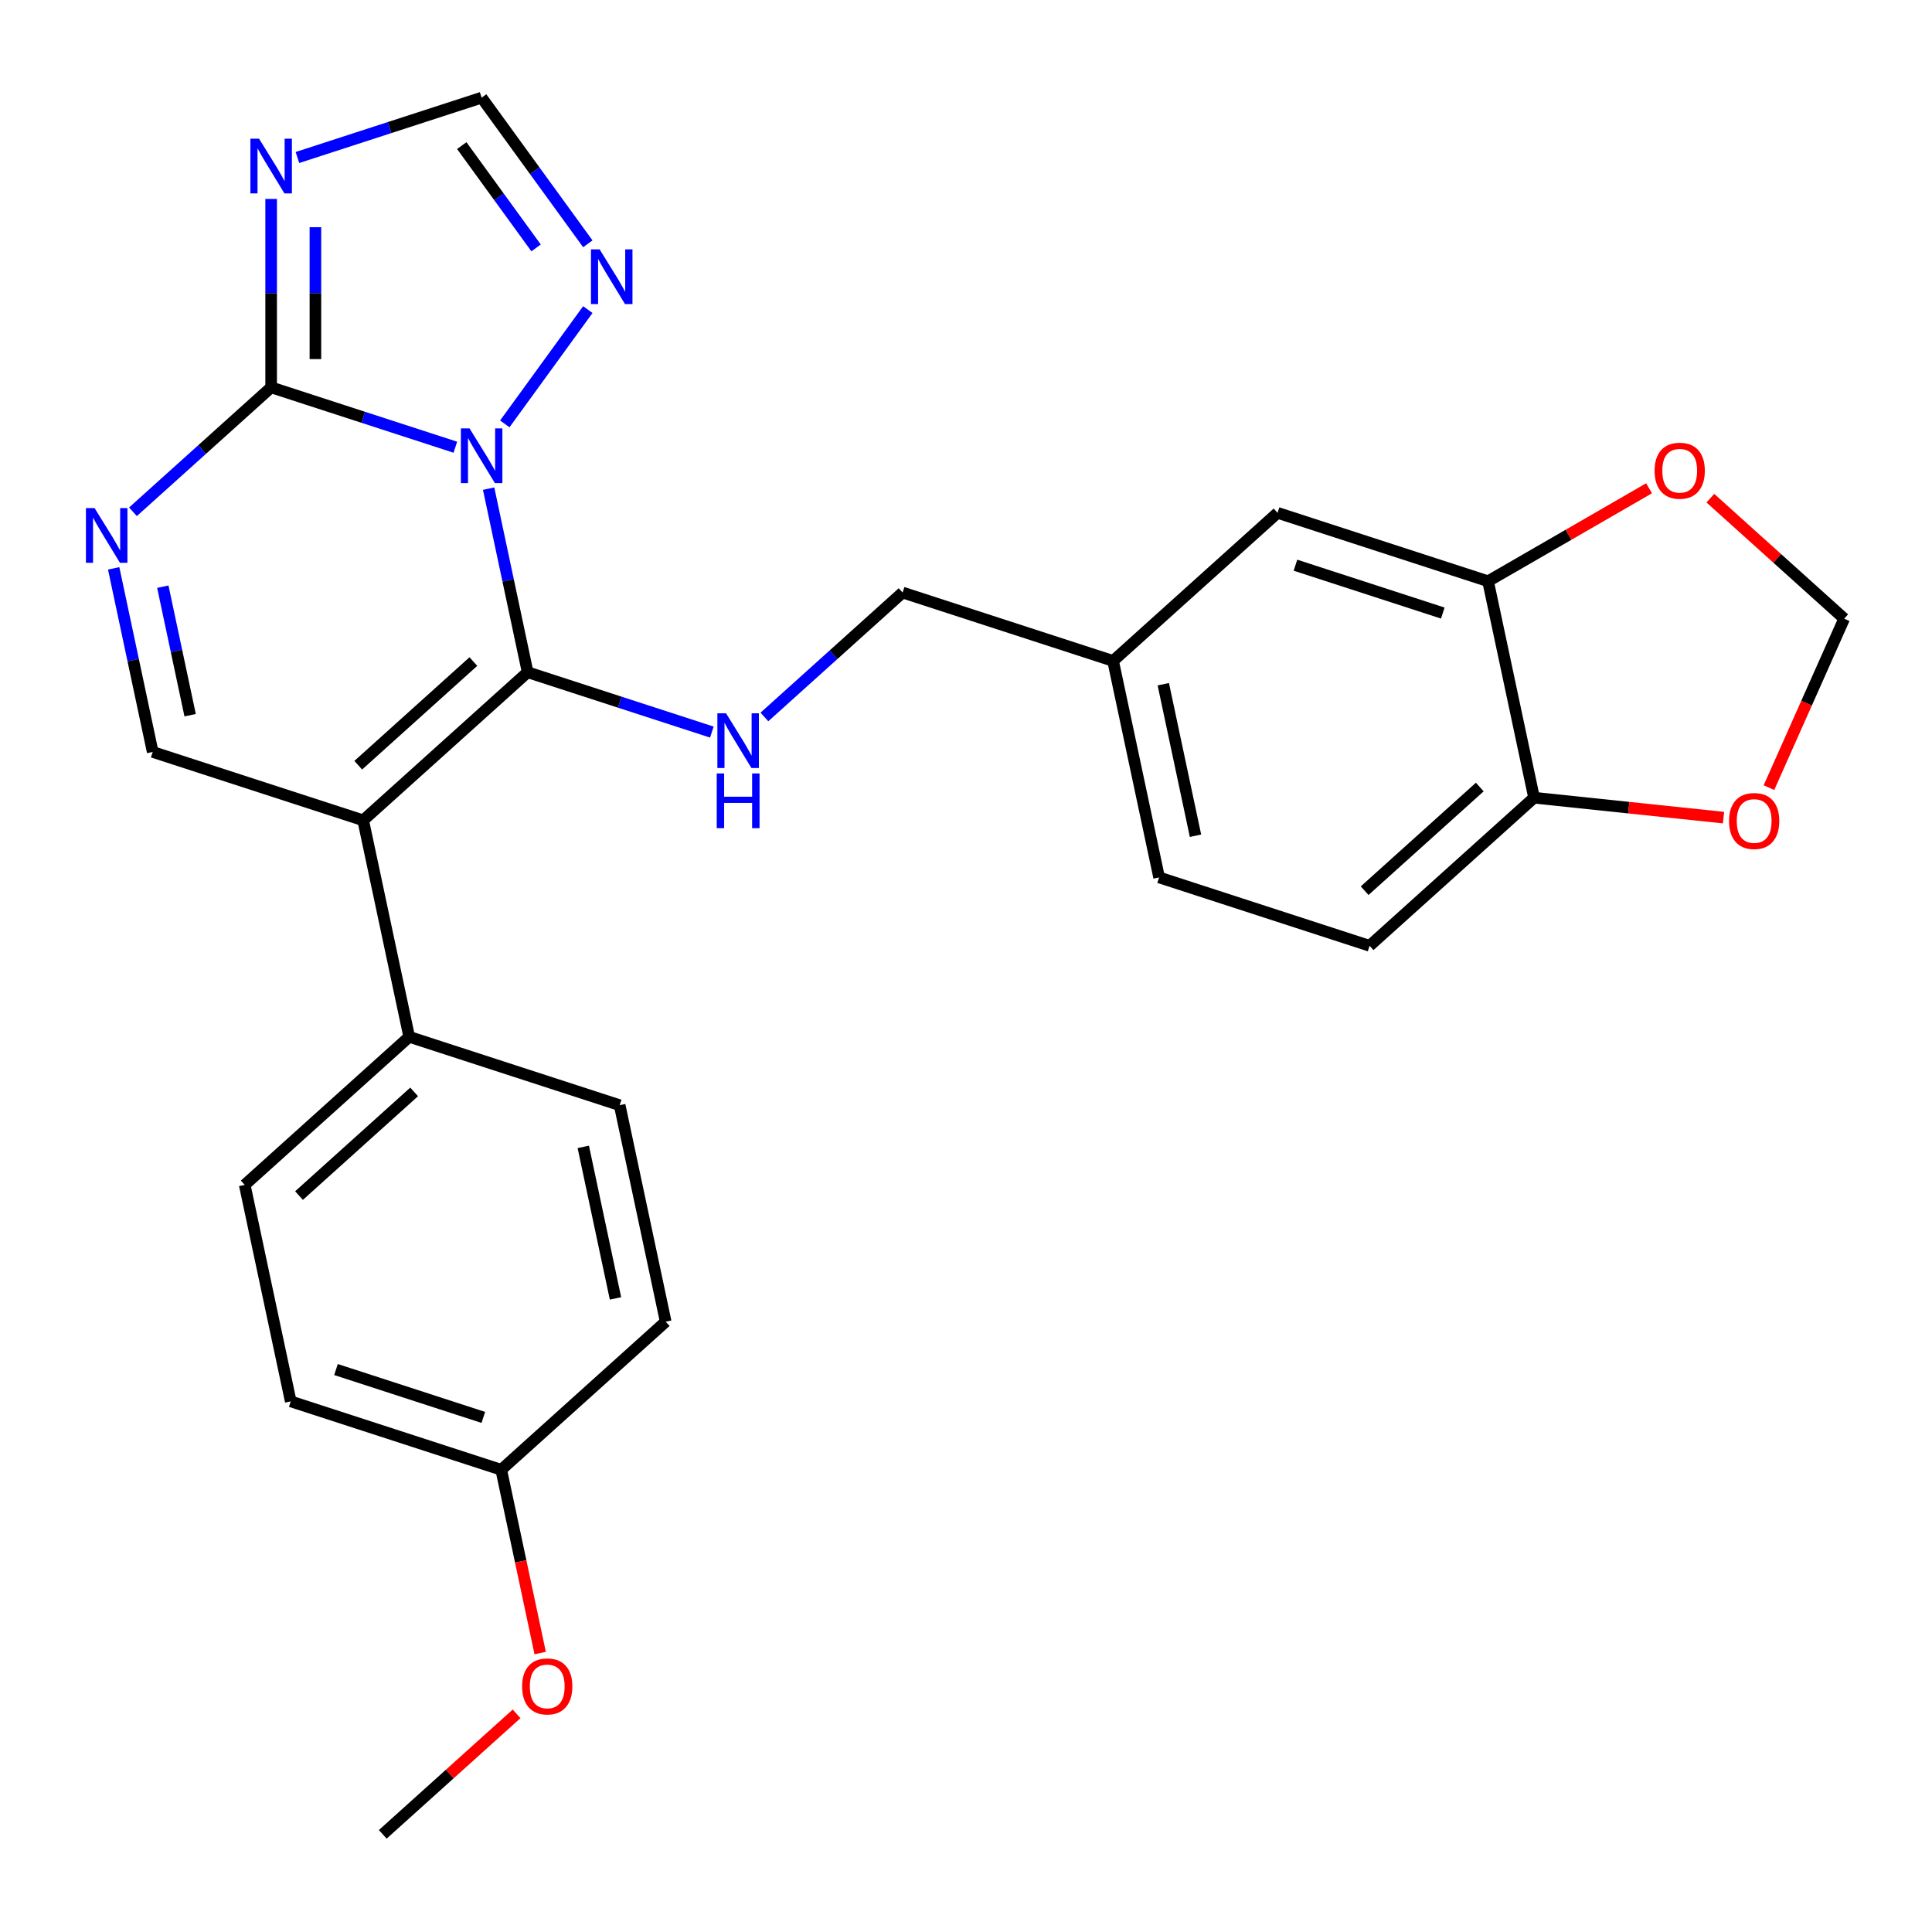 <?xml version='1.0' encoding='iso-8859-1'?>
<svg version='1.1' baseProfile='full'
              xmlns='http://www.w3.org/2000/svg'
                      xmlns:rdkit='http://www.rdkit.org/xml'
                      xmlns:xlink='http://www.w3.org/1999/xlink'
                  xml:space='preserve'
width='1000px' height='1000px' viewBox='0 0 1000 1000'>
<!-- END OF HEADER -->
<rect style='opacity:1.0;fill:#FFFFFF;stroke:none' width='1000' height='1000' x='0' y='0'> </rect>
<path class='bond-0' d='M 368.453,378.928 L 320.782,363.439' style='fill:none;fill-rule:evenodd;stroke:#0000FF;stroke-width:6px;stroke-linecap:butt;stroke-linejoin:miter;stroke-opacity:1' />
<path class='bond-0' d='M 320.782,363.439 L 273.11,347.949' style='fill:none;fill-rule:evenodd;stroke:#000000;stroke-width:6px;stroke-linecap:butt;stroke-linejoin:miter;stroke-opacity:1' />
<path class='bond-1' d='M 395.661,371.099 L 431.424,338.898' style='fill:none;fill-rule:evenodd;stroke:#0000FF;stroke-width:6px;stroke-linecap:butt;stroke-linejoin:miter;stroke-opacity:1' />
<path class='bond-1' d='M 431.424,338.898 L 467.187,306.697' style='fill:none;fill-rule:evenodd;stroke:#000000;stroke-width:6px;stroke-linecap:butt;stroke-linejoin:miter;stroke-opacity:1' />
<path class='bond-2' d='M 304.258,126.2 L 276.776,88.374' style='fill:none;fill-rule:evenodd;stroke:#0000FF;stroke-width:6px;stroke-linecap:butt;stroke-linejoin:miter;stroke-opacity:1' />
<path class='bond-2' d='M 276.776,88.374 L 249.293,50.548' style='fill:none;fill-rule:evenodd;stroke:#000000;stroke-width:6px;stroke-linecap:butt;stroke-linejoin:miter;stroke-opacity:1' />
<path class='bond-2' d='M 277.478,128.319 L 258.24,101.841' style='fill:none;fill-rule:evenodd;stroke:#0000FF;stroke-width:6px;stroke-linecap:butt;stroke-linejoin:miter;stroke-opacity:1' />
<path class='bond-2' d='M 258.24,101.841 L 239.003,75.363' style='fill:none;fill-rule:evenodd;stroke:#000000;stroke-width:6px;stroke-linecap:butt;stroke-linejoin:miter;stroke-opacity:1' />
<path class='bond-3' d='M 304.258,160.248 L 261.28,219.402' style='fill:none;fill-rule:evenodd;stroke:#0000FF;stroke-width:6px;stroke-linecap:butt;stroke-linejoin:miter;stroke-opacity:1' />
<path class='bond-4' d='M 249.293,50.548 L 201.622,66.038' style='fill:none;fill-rule:evenodd;stroke:#000000;stroke-width:6px;stroke-linecap:butt;stroke-linejoin:miter;stroke-opacity:1' />
<path class='bond-4' d='M 201.622,66.038 L 153.951,81.527' style='fill:none;fill-rule:evenodd;stroke:#0000FF;stroke-width:6px;stroke-linecap:butt;stroke-linejoin:miter;stroke-opacity:1' />
<path class='bond-5' d='M 140.347,102.971 L 140.347,151.736' style='fill:none;fill-rule:evenodd;stroke:#0000FF;stroke-width:6px;stroke-linecap:butt;stroke-linejoin:miter;stroke-opacity:1' />
<path class='bond-5' d='M 140.347,151.736 L 140.347,200.5' style='fill:none;fill-rule:evenodd;stroke:#000000;stroke-width:6px;stroke-linecap:butt;stroke-linejoin:miter;stroke-opacity:1' />
<path class='bond-5' d='M 163.257,117.6 L 163.257,151.736' style='fill:none;fill-rule:evenodd;stroke:#0000FF;stroke-width:6px;stroke-linecap:butt;stroke-linejoin:miter;stroke-opacity:1' />
<path class='bond-5' d='M 163.257,151.736 L 163.257,185.871' style='fill:none;fill-rule:evenodd;stroke:#000000;stroke-width:6px;stroke-linecap:butt;stroke-linejoin:miter;stroke-opacity:1' />
<path class='bond-6' d='M 252.912,252.923 L 263.011,300.436' style='fill:none;fill-rule:evenodd;stroke:#0000FF;stroke-width:6px;stroke-linecap:butt;stroke-linejoin:miter;stroke-opacity:1' />
<path class='bond-6' d='M 263.011,300.436 L 273.11,347.949' style='fill:none;fill-rule:evenodd;stroke:#000000;stroke-width:6px;stroke-linecap:butt;stroke-linejoin:miter;stroke-opacity:1' />
<path class='bond-7' d='M 235.69,231.479 L 188.018,215.99' style='fill:none;fill-rule:evenodd;stroke:#0000FF;stroke-width:6px;stroke-linecap:butt;stroke-linejoin:miter;stroke-opacity:1' />
<path class='bond-7' d='M 188.018,215.99 L 140.347,200.5' style='fill:none;fill-rule:evenodd;stroke:#000000;stroke-width:6px;stroke-linecap:butt;stroke-linejoin:miter;stroke-opacity:1' />
<path class='bond-8' d='M 140.347,200.5 L 104.584,232.702' style='fill:none;fill-rule:evenodd;stroke:#000000;stroke-width:6px;stroke-linecap:butt;stroke-linejoin:miter;stroke-opacity:1' />
<path class='bond-8' d='M 104.584,232.702 L 68.821,264.903' style='fill:none;fill-rule:evenodd;stroke:#0000FF;stroke-width:6px;stroke-linecap:butt;stroke-linejoin:miter;stroke-opacity:1' />
<path class='bond-9' d='M 58.836,294.175 L 68.935,341.689' style='fill:none;fill-rule:evenodd;stroke:#0000FF;stroke-width:6px;stroke-linecap:butt;stroke-linejoin:miter;stroke-opacity:1' />
<path class='bond-9' d='M 68.935,341.689 L 79.034,389.202' style='fill:none;fill-rule:evenodd;stroke:#000000;stroke-width:6px;stroke-linecap:butt;stroke-linejoin:miter;stroke-opacity:1' />
<path class='bond-9' d='M 84.275,303.666 L 91.345,336.925' style='fill:none;fill-rule:evenodd;stroke:#0000FF;stroke-width:6px;stroke-linecap:butt;stroke-linejoin:miter;stroke-opacity:1' />
<path class='bond-9' d='M 91.345,336.925 L 98.414,370.184' style='fill:none;fill-rule:evenodd;stroke:#000000;stroke-width:6px;stroke-linecap:butt;stroke-linejoin:miter;stroke-opacity:1' />
<path class='bond-10' d='M 79.034,389.202 L 187.981,424.601' style='fill:none;fill-rule:evenodd;stroke:#000000;stroke-width:6px;stroke-linecap:butt;stroke-linejoin:miter;stroke-opacity:1' />
<path class='bond-11' d='M 187.981,424.601 L 273.11,347.949' style='fill:none;fill-rule:evenodd;stroke:#000000;stroke-width:6px;stroke-linecap:butt;stroke-linejoin:miter;stroke-opacity:1' />
<path class='bond-11' d='M 185.42,396.077 L 245.011,342.421' style='fill:none;fill-rule:evenodd;stroke:#000000;stroke-width:6px;stroke-linecap:butt;stroke-linejoin:miter;stroke-opacity:1' />
<path class='bond-12' d='M 187.981,424.601 L 211.798,536.651' style='fill:none;fill-rule:evenodd;stroke:#000000;stroke-width:6px;stroke-linecap:butt;stroke-linejoin:miter;stroke-opacity:1' />
<path class='bond-13' d='M 211.798,536.651 L 126.668,613.302' style='fill:none;fill-rule:evenodd;stroke:#000000;stroke-width:6px;stroke-linecap:butt;stroke-linejoin:miter;stroke-opacity:1' />
<path class='bond-13' d='M 214.358,565.174 L 154.768,618.83' style='fill:none;fill-rule:evenodd;stroke:#000000;stroke-width:6px;stroke-linecap:butt;stroke-linejoin:miter;stroke-opacity:1' />
<path class='bond-14' d='M 211.798,536.651 L 320.744,572.049' style='fill:none;fill-rule:evenodd;stroke:#000000;stroke-width:6px;stroke-linecap:butt;stroke-linejoin:miter;stroke-opacity:1' />
<path class='bond-15' d='M 126.668,613.302 L 150.485,725.352' style='fill:none;fill-rule:evenodd;stroke:#000000;stroke-width:6px;stroke-linecap:butt;stroke-linejoin:miter;stroke-opacity:1' />
<path class='bond-16' d='M 150.485,725.352 L 259.432,760.751' style='fill:none;fill-rule:evenodd;stroke:#000000;stroke-width:6px;stroke-linecap:butt;stroke-linejoin:miter;stroke-opacity:1' />
<path class='bond-16' d='M 173.907,708.872 L 250.169,733.651' style='fill:none;fill-rule:evenodd;stroke:#000000;stroke-width:6px;stroke-linecap:butt;stroke-linejoin:miter;stroke-opacity:1' />
<path class='bond-17' d='M 259.432,760.751 L 344.561,684.099' style='fill:none;fill-rule:evenodd;stroke:#000000;stroke-width:6px;stroke-linecap:butt;stroke-linejoin:miter;stroke-opacity:1' />
<path class='bond-18' d='M 259.432,760.751 L 269.514,808.184' style='fill:none;fill-rule:evenodd;stroke:#000000;stroke-width:6px;stroke-linecap:butt;stroke-linejoin:miter;stroke-opacity:1' />
<path class='bond-18' d='M 269.514,808.184 L 279.596,855.617' style='fill:none;fill-rule:evenodd;stroke:#FF0000;stroke-width:6px;stroke-linecap:butt;stroke-linejoin:miter;stroke-opacity:1' />
<path class='bond-19' d='M 344.561,684.099 L 320.744,572.049' style='fill:none;fill-rule:evenodd;stroke:#000000;stroke-width:6px;stroke-linecap:butt;stroke-linejoin:miter;stroke-opacity:1' />
<path class='bond-19' d='M 318.579,672.055 L 301.907,593.62' style='fill:none;fill-rule:evenodd;stroke:#000000;stroke-width:6px;stroke-linecap:butt;stroke-linejoin:miter;stroke-opacity:1' />
<path class='bond-20' d='M 267.385,887.084 L 232.752,918.268' style='fill:none;fill-rule:evenodd;stroke:#FF0000;stroke-width:6px;stroke-linecap:butt;stroke-linejoin:miter;stroke-opacity:1' />
<path class='bond-20' d='M 232.752,918.268 L 198.119,949.452' style='fill:none;fill-rule:evenodd;stroke:#000000;stroke-width:6px;stroke-linecap:butt;stroke-linejoin:miter;stroke-opacity:1' />
<path class='bond-21' d='M 770.21,300.844 L 794.027,412.894' style='fill:none;fill-rule:evenodd;stroke:#000000;stroke-width:6px;stroke-linecap:butt;stroke-linejoin:miter;stroke-opacity:1' />
<path class='bond-22' d='M 770.21,300.844 L 661.263,265.445' style='fill:none;fill-rule:evenodd;stroke:#000000;stroke-width:6px;stroke-linecap:butt;stroke-linejoin:miter;stroke-opacity:1' />
<path class='bond-22' d='M 746.788,317.323 L 670.525,292.544' style='fill:none;fill-rule:evenodd;stroke:#000000;stroke-width:6px;stroke-linecap:butt;stroke-linejoin:miter;stroke-opacity:1' />
<path class='bond-23' d='M 770.21,300.844 L 811.881,276.785' style='fill:none;fill-rule:evenodd;stroke:#000000;stroke-width:6px;stroke-linecap:butt;stroke-linejoin:miter;stroke-opacity:1' />
<path class='bond-23' d='M 811.881,276.785 L 853.552,252.726' style='fill:none;fill-rule:evenodd;stroke:#FF0000;stroke-width:6px;stroke-linecap:butt;stroke-linejoin:miter;stroke-opacity:1' />
<path class='bond-24' d='M 794.027,412.894 L 708.897,489.545' style='fill:none;fill-rule:evenodd;stroke:#000000;stroke-width:6px;stroke-linecap:butt;stroke-linejoin:miter;stroke-opacity:1' />
<path class='bond-24' d='M 765.927,407.366 L 706.336,461.021' style='fill:none;fill-rule:evenodd;stroke:#000000;stroke-width:6px;stroke-linecap:butt;stroke-linejoin:miter;stroke-opacity:1' />
<path class='bond-25' d='M 794.027,412.894 L 843.058,418.047' style='fill:none;fill-rule:evenodd;stroke:#000000;stroke-width:6px;stroke-linecap:butt;stroke-linejoin:miter;stroke-opacity:1' />
<path class='bond-25' d='M 843.058,418.047 L 892.089,423.201' style='fill:none;fill-rule:evenodd;stroke:#FF0000;stroke-width:6px;stroke-linecap:butt;stroke-linejoin:miter;stroke-opacity:1' />
<path class='bond-26' d='M 661.263,265.445 L 576.133,342.096' style='fill:none;fill-rule:evenodd;stroke:#000000;stroke-width:6px;stroke-linecap:butt;stroke-linejoin:miter;stroke-opacity:1' />
<path class='bond-27' d='M 885.28,257.851 L 919.913,289.035' style='fill:none;fill-rule:evenodd;stroke:#FF0000;stroke-width:6px;stroke-linecap:butt;stroke-linejoin:miter;stroke-opacity:1' />
<path class='bond-27' d='M 919.913,289.035 L 954.545,320.218' style='fill:none;fill-rule:evenodd;stroke:#000000;stroke-width:6px;stroke-linecap:butt;stroke-linejoin:miter;stroke-opacity:1' />
<path class='bond-28' d='M 708.897,489.545 L 599.95,454.146' style='fill:none;fill-rule:evenodd;stroke:#000000;stroke-width:6px;stroke-linecap:butt;stroke-linejoin:miter;stroke-opacity:1' />
<path class='bond-29' d='M 915.603,407.684 L 935.074,363.951' style='fill:none;fill-rule:evenodd;stroke:#FF0000;stroke-width:6px;stroke-linecap:butt;stroke-linejoin:miter;stroke-opacity:1' />
<path class='bond-29' d='M 935.074,363.951 L 954.545,320.218' style='fill:none;fill-rule:evenodd;stroke:#000000;stroke-width:6px;stroke-linecap:butt;stroke-linejoin:miter;stroke-opacity:1' />
<path class='bond-30' d='M 576.133,342.096 L 467.187,306.697' style='fill:none;fill-rule:evenodd;stroke:#000000;stroke-width:6px;stroke-linecap:butt;stroke-linejoin:miter;stroke-opacity:1' />
<path class='bond-31' d='M 576.133,342.096 L 599.95,454.146' style='fill:none;fill-rule:evenodd;stroke:#000000;stroke-width:6px;stroke-linecap:butt;stroke-linejoin:miter;stroke-opacity:1' />
<path class='bond-31' d='M 602.116,354.14 L 618.788,432.575' style='fill:none;fill-rule:evenodd;stroke:#000000;stroke-width:6px;stroke-linecap:butt;stroke-linejoin:miter;stroke-opacity:1' />
<path  class='atom-0' d='M 375.797 369.188
L 385.077 384.188
Q 385.997 385.668, 387.477 388.348
Q 388.957 391.028, 389.037 391.188
L 389.037 369.188
L 392.797 369.188
L 392.797 397.508
L 388.917 397.508
L 378.957 381.108
Q 377.797 379.188, 376.557 376.988
Q 375.357 374.788, 374.997 374.108
L 374.997 397.508
L 371.317 397.508
L 371.317 369.188
L 375.797 369.188
' fill='#0000FF'/>
<path  class='atom-0' d='M 370.977 400.34
L 374.817 400.34
L 374.817 412.38
L 389.297 412.38
L 389.297 400.34
L 393.137 400.34
L 393.137 428.66
L 389.297 428.66
L 389.297 415.58
L 374.817 415.58
L 374.817 428.66
L 370.977 428.66
L 370.977 400.34
' fill='#0000FF'/>
<path  class='atom-1' d='M 310.366 129.064
L 319.646 144.064
Q 320.566 145.544, 322.046 148.224
Q 323.526 150.904, 323.606 151.064
L 323.606 129.064
L 327.366 129.064
L 327.366 157.384
L 323.486 157.384
L 313.526 140.984
Q 312.366 139.064, 311.126 136.864
Q 309.926 134.664, 309.566 133.984
L 309.566 157.384
L 305.886 157.384
L 305.886 129.064
L 310.366 129.064
' fill='#0000FF'/>
<path  class='atom-3' d='M 134.087 71.787
L 143.367 86.787
Q 144.287 88.267, 145.767 90.947
Q 147.247 93.627, 147.327 93.787
L 147.327 71.787
L 151.087 71.787
L 151.087 100.107
L 147.207 100.107
L 137.247 83.707
Q 136.087 81.787, 134.847 79.587
Q 133.647 77.387, 133.287 76.707
L 133.287 100.107
L 129.607 100.107
L 129.607 71.787
L 134.087 71.787
' fill='#0000FF'/>
<path  class='atom-4' d='M 243.033 221.739
L 252.313 236.739
Q 253.233 238.219, 254.713 240.899
Q 256.193 243.579, 256.273 243.739
L 256.273 221.739
L 260.033 221.739
L 260.033 250.059
L 256.153 250.059
L 246.193 233.659
Q 245.033 231.739, 243.793 229.539
Q 242.593 227.339, 242.233 226.659
L 242.233 250.059
L 238.553 250.059
L 238.553 221.739
L 243.033 221.739
' fill='#0000FF'/>
<path  class='atom-6' d='M 48.957 262.992
L 58.237 277.992
Q 59.157 279.472, 60.637 282.152
Q 62.117 284.832, 62.197 284.992
L 62.197 262.992
L 65.957 262.992
L 65.957 291.312
L 62.077 291.312
L 52.117 274.912
Q 50.957 272.992, 49.717 270.792
Q 48.517 268.592, 48.157 267.912
L 48.157 291.312
L 44.477 291.312
L 44.477 262.992
L 48.957 262.992
' fill='#0000FF'/>
<path  class='atom-16' d='M 270.249 872.881
Q 270.249 866.081, 273.609 862.281
Q 276.969 858.481, 283.249 858.481
Q 289.529 858.481, 292.889 862.281
Q 296.249 866.081, 296.249 872.881
Q 296.249 879.761, 292.849 883.681
Q 289.449 887.561, 283.249 887.561
Q 277.009 887.561, 273.609 883.681
Q 270.249 879.801, 270.249 872.881
M 283.249 884.361
Q 287.569 884.361, 289.889 881.481
Q 292.249 878.561, 292.249 872.881
Q 292.249 867.321, 289.889 864.521
Q 287.569 861.681, 283.249 861.681
Q 278.929 861.681, 276.569 864.481
Q 274.249 867.281, 274.249 872.881
Q 274.249 878.601, 276.569 881.481
Q 278.929 884.361, 283.249 884.361
' fill='#FF0000'/>
<path  class='atom-21' d='M 856.416 243.647
Q 856.416 236.847, 859.776 233.047
Q 863.136 229.247, 869.416 229.247
Q 875.696 229.247, 879.056 233.047
Q 882.416 236.847, 882.416 243.647
Q 882.416 250.527, 879.016 254.447
Q 875.616 258.327, 869.416 258.327
Q 863.176 258.327, 859.776 254.447
Q 856.416 250.567, 856.416 243.647
M 869.416 255.127
Q 873.736 255.127, 876.056 252.247
Q 878.416 249.327, 878.416 243.647
Q 878.416 238.087, 876.056 235.287
Q 873.736 232.447, 869.416 232.447
Q 865.096 232.447, 862.736 235.247
Q 860.416 238.047, 860.416 243.647
Q 860.416 249.367, 862.736 252.247
Q 865.096 255.127, 869.416 255.127
' fill='#FF0000'/>
<path  class='atom-23' d='M 894.952 424.948
Q 894.952 418.148, 898.312 414.348
Q 901.672 410.548, 907.952 410.548
Q 914.232 410.548, 917.592 414.348
Q 920.952 418.148, 920.952 424.948
Q 920.952 431.828, 917.552 435.748
Q 914.152 439.628, 907.952 439.628
Q 901.712 439.628, 898.312 435.748
Q 894.952 431.868, 894.952 424.948
M 907.952 436.428
Q 912.272 436.428, 914.592 433.548
Q 916.952 430.628, 916.952 424.948
Q 916.952 419.388, 914.592 416.588
Q 912.272 413.748, 907.952 413.748
Q 903.632 413.748, 901.272 416.548
Q 898.952 419.348, 898.952 424.948
Q 898.952 430.668, 901.272 433.548
Q 903.632 436.428, 907.952 436.428
' fill='#FF0000'/>
</svg>
